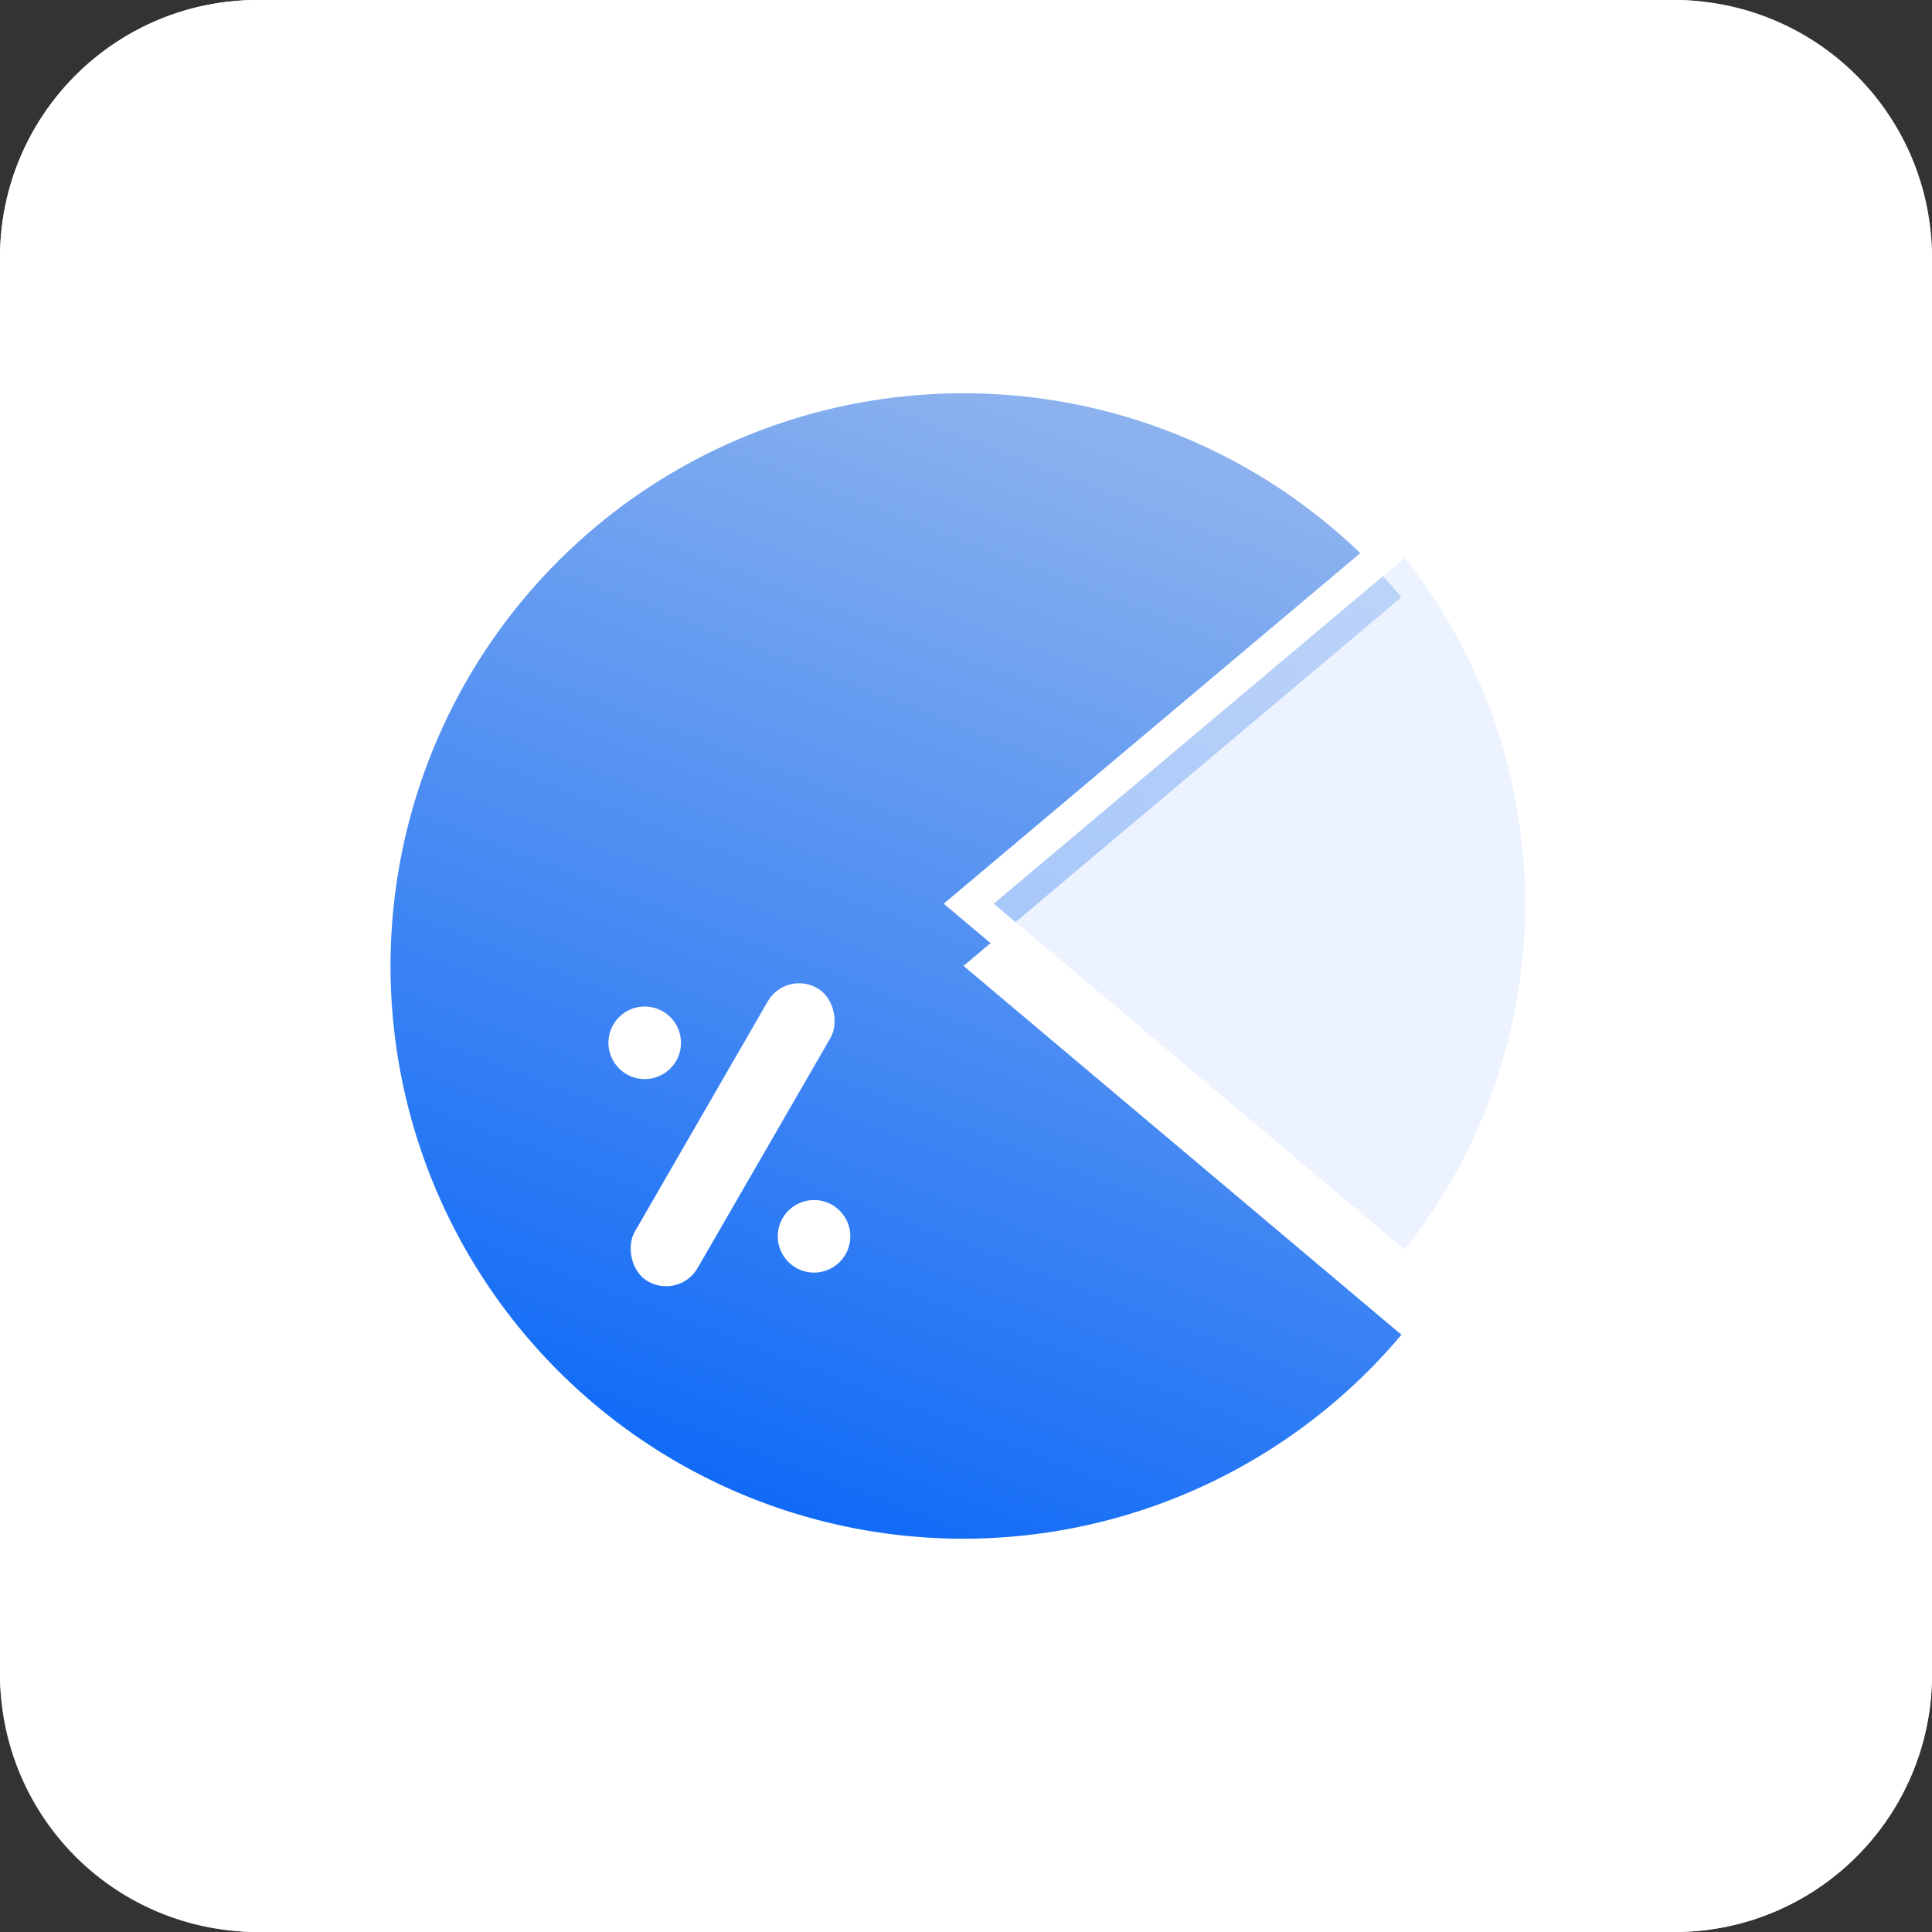 <svg xmlns="http://www.w3.org/2000/svg" xmlns:xlink="http://www.w3.org/1999/xlink" width="60" height="60" viewBox="0 0 60 60">
  <rect x="0" y="0" width="60" height="60" fill="#333333" stroke="none"/>
  <defs>
    <linearGradient id="linear-gradient" x1="0.409" y1="1" x2="0.731" y2="0.045" gradientUnits="objectBoundingBox">
      <stop offset="0" stop-color="#0e69f7"/>
      <stop offset="1" stop-color="#8bb2ee"/>
    </linearGradient>
  </defs>
  <g id="ic-BI引擎" transform="translate(-404 -2616)">
    <rect id="矩形_5569" data-name="矩形 5569" width="60" height="60" rx="8" transform="translate(404 2616)" fill="#fff"/>
    <path id="矩形_5569_-_轮廓" data-name="矩形 5569 - 轮廓" d="M8,1A7.008,7.008,0,0,0,1,8V52a7.008,7.008,0,0,0,7,7H52a7.008,7.008,0,0,0,7-7V8a7.008,7.008,0,0,0-7-7H8M8,0H52a8,8,0,0,1,8,8V52a8,8,0,0,1-8,8H8a8,8,0,0,1-8-8V8A8,8,0,0,1,8,0Z" transform="translate(404 2616)" fill="#fff"/>
    <g id="组_8329" data-name="组 8329" transform="translate(-14978.866 -32.436)">
      <path id="路径_3060" data-name="路径 3060" d="M17.789,0a17.748,17.748,0,0,1,13.6,6.333l-13.6,11.449,13.6,11.456A17.786,17.786,0,1,1,17.789,0" transform="translate(15395 2660.65)" fill="url(#linear-gradient)"/>
      <path id="路径_3061" data-name="路径 3061" d="M37.807,5.56a17.79,17.79,0,0,1,0,22.905L24.2,17.009Z" transform="translate(15388.748 2659.492)" fill="rgba(223,235,255,0.6)"/>
      <path id="路径_3061_-_轮廓" data-name="路径 3061 - 轮廓" d="M37.867,4.856l.322.382a18.27,18.27,0,0,1,0,23.55l-.322.382L23.426,17.009Zm-.126,22.9a17.291,17.291,0,0,0,0-21.487L24.978,17.009Z" transform="translate(15388.748 2659.492)" fill="#fff"/>
      <circle id="椭圆_305" data-name="椭圆 305" cx="1.127" cy="1.127" r="1.127" transform="translate(15401.761 2679.694)" fill="#fff"/>
      <circle id="椭圆_306" data-name="椭圆 306" cx="1.127" cy="1.127" r="1.127" transform="translate(15407.02 2685.704)" fill="#fff"/>
      <rect id="矩形_5573" data-name="矩形 5573" width="2.254" height="10.517" rx="1.127" transform="translate(15407.272 2678.56) rotate(30)" fill="#fff"/>
    </g>
  </g>
</svg>
